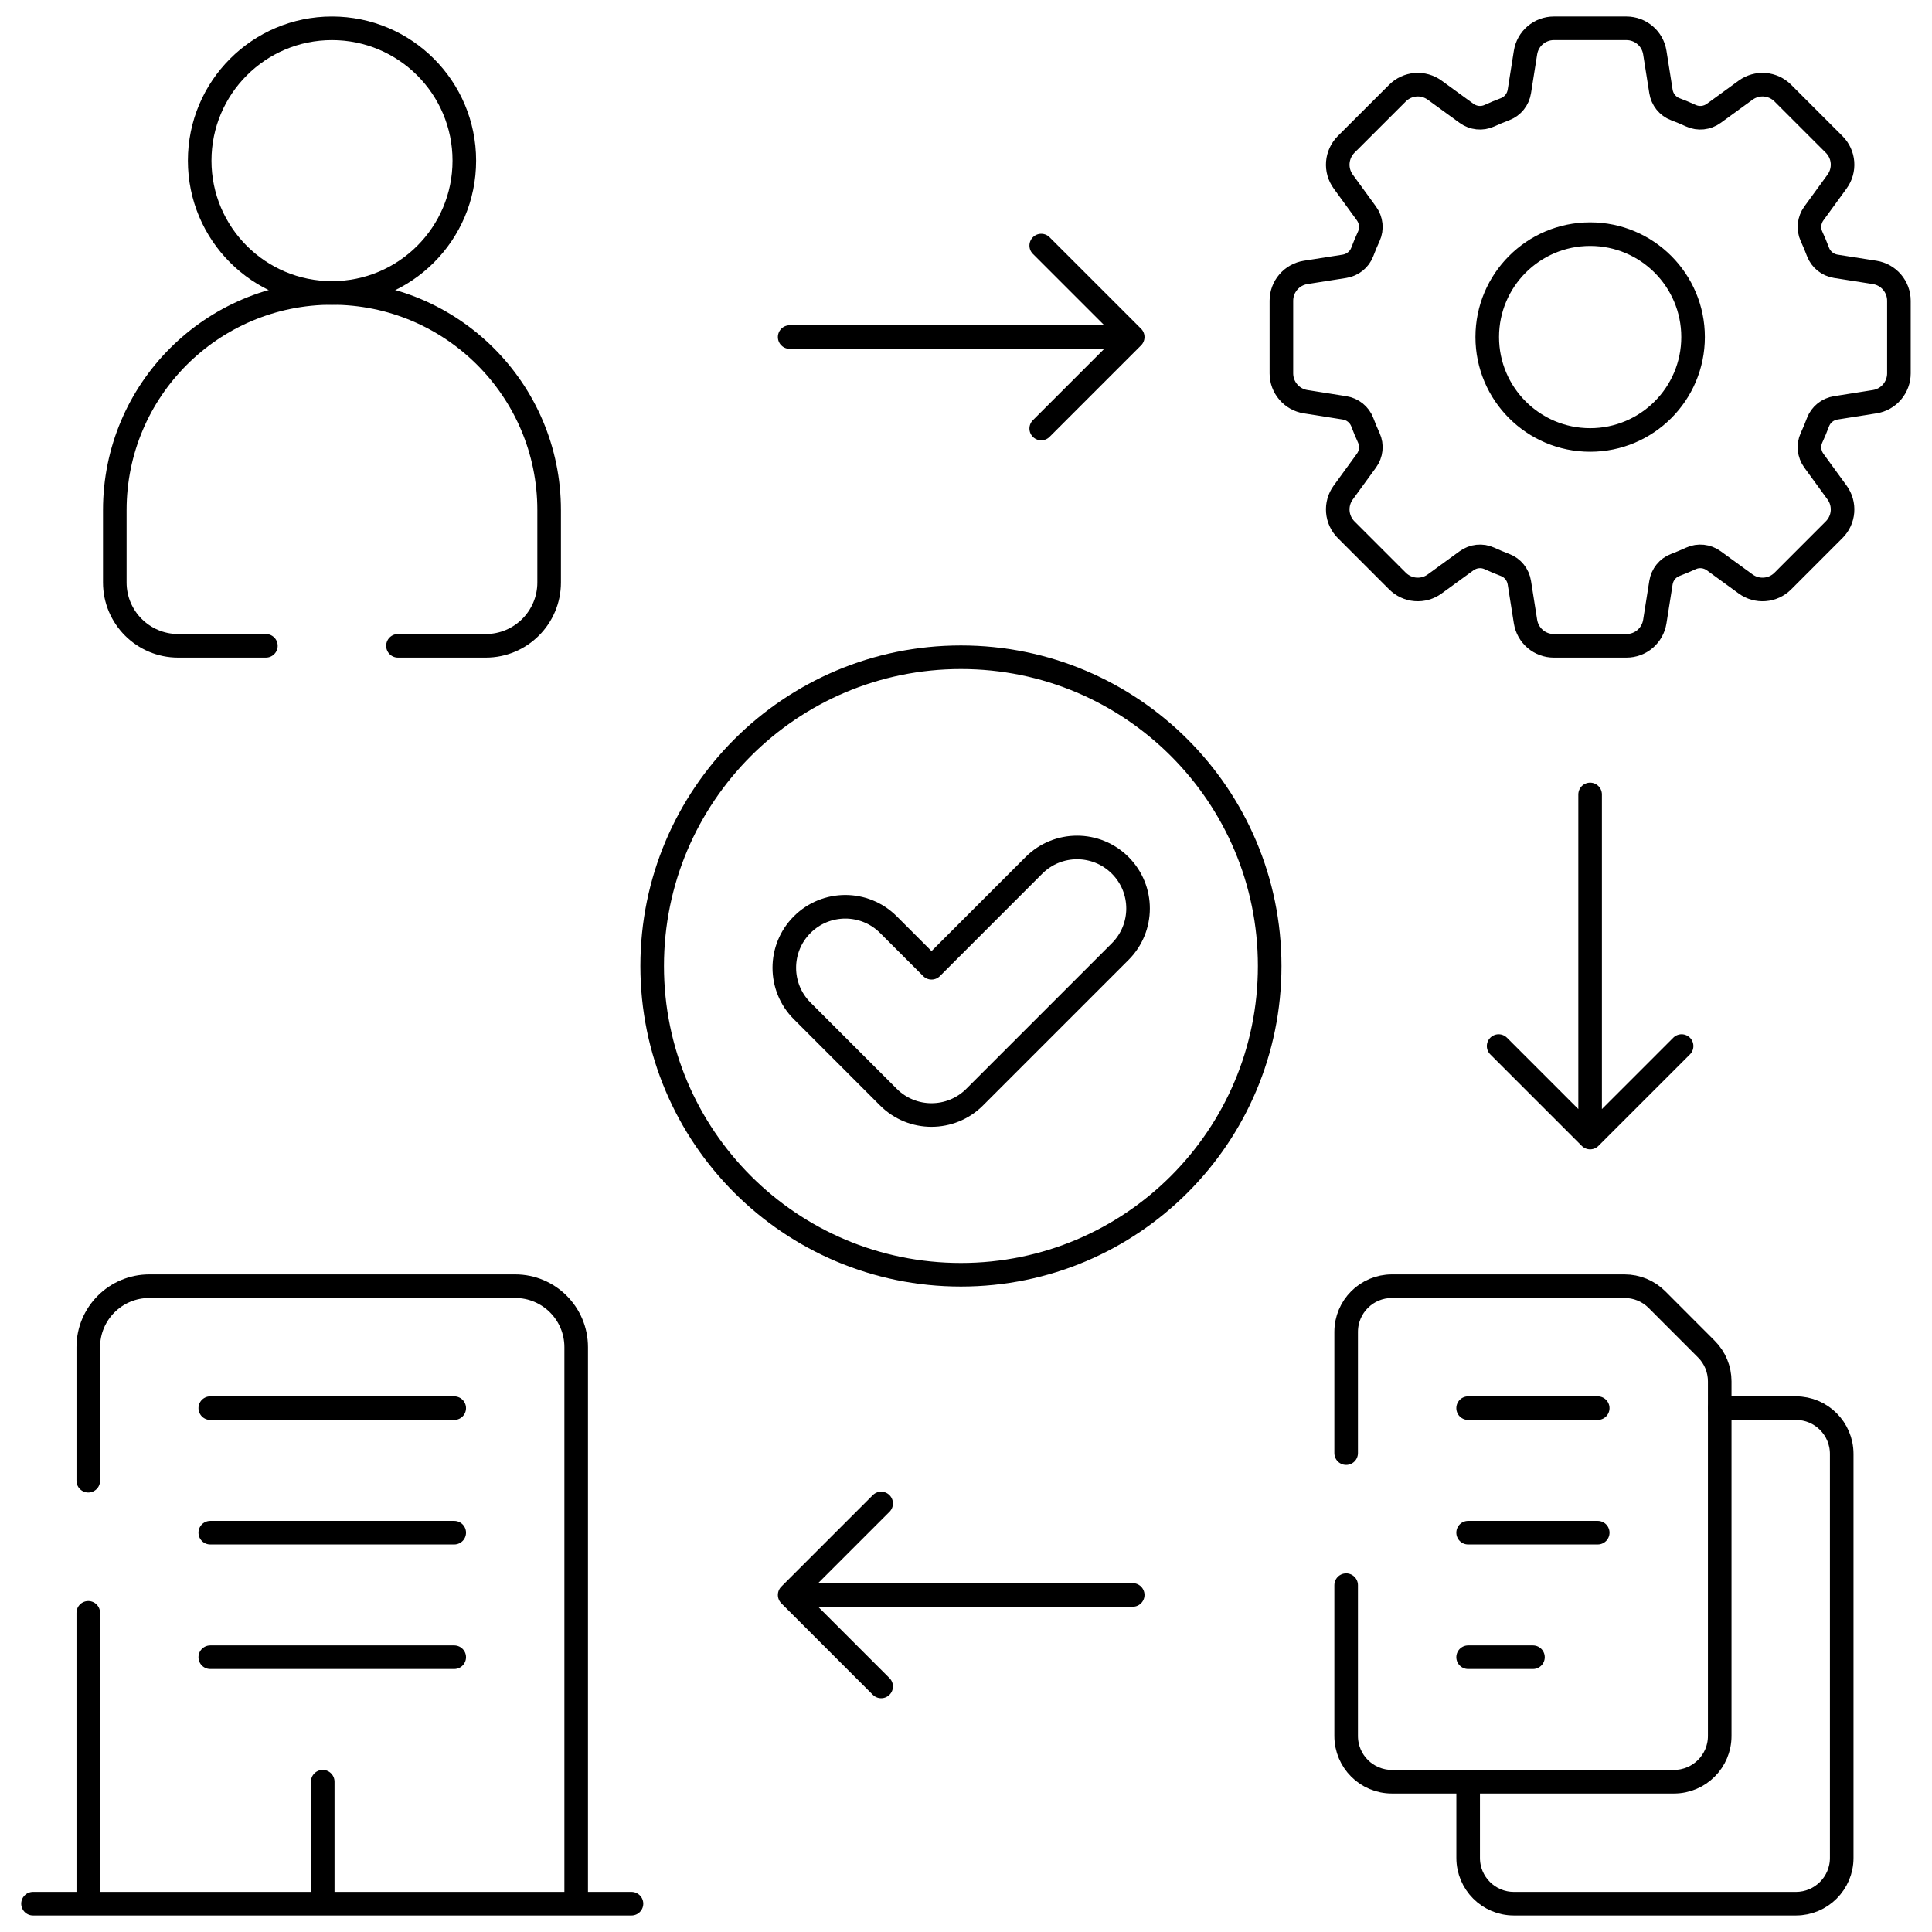 <svg width="48" height="48" viewBox="0 0 48 48" fill="none" xmlns="http://www.w3.org/2000/svg">
<g clip-path="url(#clip0_1217_448)">
<path d="M47.178 9.277V7.471C47.178 7.302 47.117 7.138 47.007 7.009C46.897 6.88 46.745 6.795 46.577 6.768L45.61 6.616C45.41 6.584 45.24 6.449 45.168 6.259C45.119 6.128 45.065 5.998 45.006 5.871C44.921 5.685 44.945 5.468 45.065 5.303L45.642 4.51C45.742 4.373 45.789 4.205 45.776 4.036C45.763 3.867 45.689 3.708 45.569 3.588L44.293 2.312C44.173 2.192 44.014 2.119 43.845 2.105C43.676 2.092 43.508 2.14 43.371 2.239L42.578 2.816C42.413 2.936 42.196 2.96 42.011 2.875C41.883 2.816 41.753 2.762 41.622 2.713C41.432 2.641 41.297 2.471 41.266 2.271L41.113 1.304C41.086 1.136 41.001 0.984 40.872 0.874C40.743 0.764 40.579 0.703 40.41 0.703H38.604C38.435 0.703 38.271 0.764 38.142 0.874C38.013 0.984 37.928 1.136 37.901 1.304L37.748 2.271C37.717 2.471 37.582 2.641 37.392 2.713C37.261 2.762 37.131 2.816 37.003 2.875C36.818 2.96 36.601 2.936 36.436 2.816L35.643 2.239C35.506 2.14 35.338 2.092 35.169 2.105C35 2.119 34.841 2.192 34.721 2.312L33.444 3.588C33.325 3.708 33.252 3.867 33.238 4.036C33.225 4.205 33.272 4.373 33.372 4.51L33.949 5.303C34.069 5.468 34.093 5.685 34.008 5.871C33.949 5.998 33.895 6.128 33.846 6.259C33.774 6.449 33.604 6.584 33.404 6.616L32.437 6.768C32.269 6.795 32.117 6.88 32.007 7.009C31.896 7.138 31.836 7.302 31.836 7.471V9.277C31.836 9.446 31.896 9.61 32.007 9.739C32.117 9.868 32.269 9.954 32.437 9.98L33.404 10.133C33.604 10.164 33.774 10.299 33.846 10.489C33.895 10.62 33.949 10.75 34.008 10.878C34.093 11.063 34.069 11.28 33.949 11.445L33.372 12.238C33.272 12.375 33.225 12.543 33.238 12.712C33.251 12.881 33.325 13.04 33.444 13.16L34.721 14.437C34.841 14.556 35 14.63 35.169 14.643C35.338 14.656 35.506 14.609 35.643 14.509L36.436 13.932C36.601 13.812 36.818 13.788 37.003 13.873C37.131 13.932 37.26 13.986 37.392 14.036C37.582 14.107 37.717 14.277 37.748 14.477L37.901 15.444C37.928 15.612 38.013 15.764 38.142 15.875C38.271 15.985 38.435 16.045 38.604 16.045H40.41C40.579 16.045 40.743 15.985 40.872 15.875C41.001 15.764 41.086 15.612 41.113 15.444L41.266 14.477C41.297 14.277 41.432 14.107 41.622 14.036C41.753 13.986 41.883 13.932 42.011 13.873C42.196 13.788 42.413 13.812 42.578 13.932L43.371 14.509C43.508 14.609 43.676 14.656 43.845 14.643C44.014 14.63 44.173 14.557 44.293 14.437L45.569 13.16C45.689 13.04 45.763 12.881 45.776 12.712C45.789 12.543 45.742 12.375 45.642 12.238L45.065 11.445C44.945 11.28 44.921 11.063 45.006 10.878C45.065 10.75 45.119 10.62 45.168 10.489C45.24 10.299 45.41 10.164 45.61 10.133L46.577 9.98C46.745 9.954 46.897 9.868 47.007 9.739C47.117 9.61 47.178 9.446 47.178 9.277ZM39.507 10.931C38.095 10.931 36.95 9.786 36.95 8.374C36.95 6.962 38.095 5.817 39.507 5.817C40.919 5.817 42.064 6.962 42.064 8.374C42.064 9.786 40.919 10.931 39.507 10.931Z" stroke="black" stroke-width="0.586" stroke-miterlimit="10" stroke-linecap="round" stroke-linejoin="round"/>
<path d="M8.248 7.278C10.064 7.278 11.536 5.806 11.536 3.991C11.536 2.175 10.064 0.703 8.248 0.703C6.433 0.703 4.961 2.175 4.961 3.991C4.961 5.806 6.433 7.278 8.248 7.278Z" stroke="black" stroke-width="0.586" stroke-miterlimit="10" stroke-linecap="round" stroke-linejoin="round"/>
<path d="M9.887 16.045H12.069C12.938 16.045 13.643 15.34 13.643 14.471V12.673C13.643 9.693 11.227 7.279 8.247 7.278C5.268 7.279 2.852 9.693 2.852 12.673V14.471C2.852 15.34 3.557 16.045 4.426 16.045H6.606" stroke="black" stroke-width="0.586" stroke-miterlimit="10" stroke-linecap="round" stroke-linejoin="round"/>
<path d="M23.874 31.671C28.111 31.671 31.545 28.236 31.545 24C31.545 19.764 28.111 16.329 23.874 16.329C19.637 16.329 16.203 19.764 16.203 24C16.203 28.236 19.637 31.671 23.874 31.671Z" stroke="black" stroke-width="0.586" stroke-miterlimit="10" stroke-linecap="round" stroke-linejoin="round"/>
<path d="M8.018 44.266V47.297M5.224 34.985H11.285M5.224 38.079H11.285M5.224 41.173H11.285M2.193 40.07V47.297H14.315V33.471C14.315 32.633 13.637 31.955 12.8 31.955H3.709C2.872 31.955 2.193 32.633 2.193 33.471V36.788M19.619 8.374H28.142M28.142 8.374L25.869 6.101M28.142 8.374L25.869 10.647M39.506 19.738V28.262M39.506 28.262L41.779 25.989M39.506 28.262L37.233 25.989M28.142 39.626H19.619M19.619 39.626L21.892 41.899M19.619 39.626L21.892 37.353M15.689 47.297H0.82M42.726 34.985H44.62C45.248 34.985 45.757 35.494 45.757 36.122V46.16C45.757 46.788 45.248 47.297 44.62 47.297H37.612C36.984 47.297 36.476 46.788 36.476 46.16V44.266M22.072 22.972L23.144 24.044L25.688 21.499C26.28 20.907 27.239 20.907 27.831 21.499C28.423 22.091 28.423 23.05 27.831 23.642L24.215 27.258C23.623 27.85 22.664 27.85 22.072 27.258L19.93 25.115C19.338 24.524 19.338 23.564 19.93 22.973C20.521 22.381 21.481 22.381 22.072 22.972Z" stroke="black" stroke-width="0.586" stroke-miterlimit="10" stroke-linecap="round" stroke-linejoin="round"/>
<path d="M33.445 39.383V43.13C33.445 43.758 33.953 44.266 34.582 44.266H41.589C42.218 44.266 42.726 43.758 42.726 43.13V34.32C42.726 34.018 42.607 33.729 42.393 33.517L41.165 32.287C40.952 32.074 40.663 31.955 40.361 31.955H34.582C33.953 31.955 33.445 32.464 33.445 33.092V36.102M36.475 34.985H39.695M36.475 38.079H39.695M36.475 41.173H38.086" stroke="black" stroke-width="0.586" stroke-miterlimit="10" stroke-linecap="round" stroke-linejoin="round"/>
</g>
<defs>
<clipPath id="clip0_1217_448">
<rect width="48" height="48" fill="white"/>
</clipPath>
</defs>
</svg>
